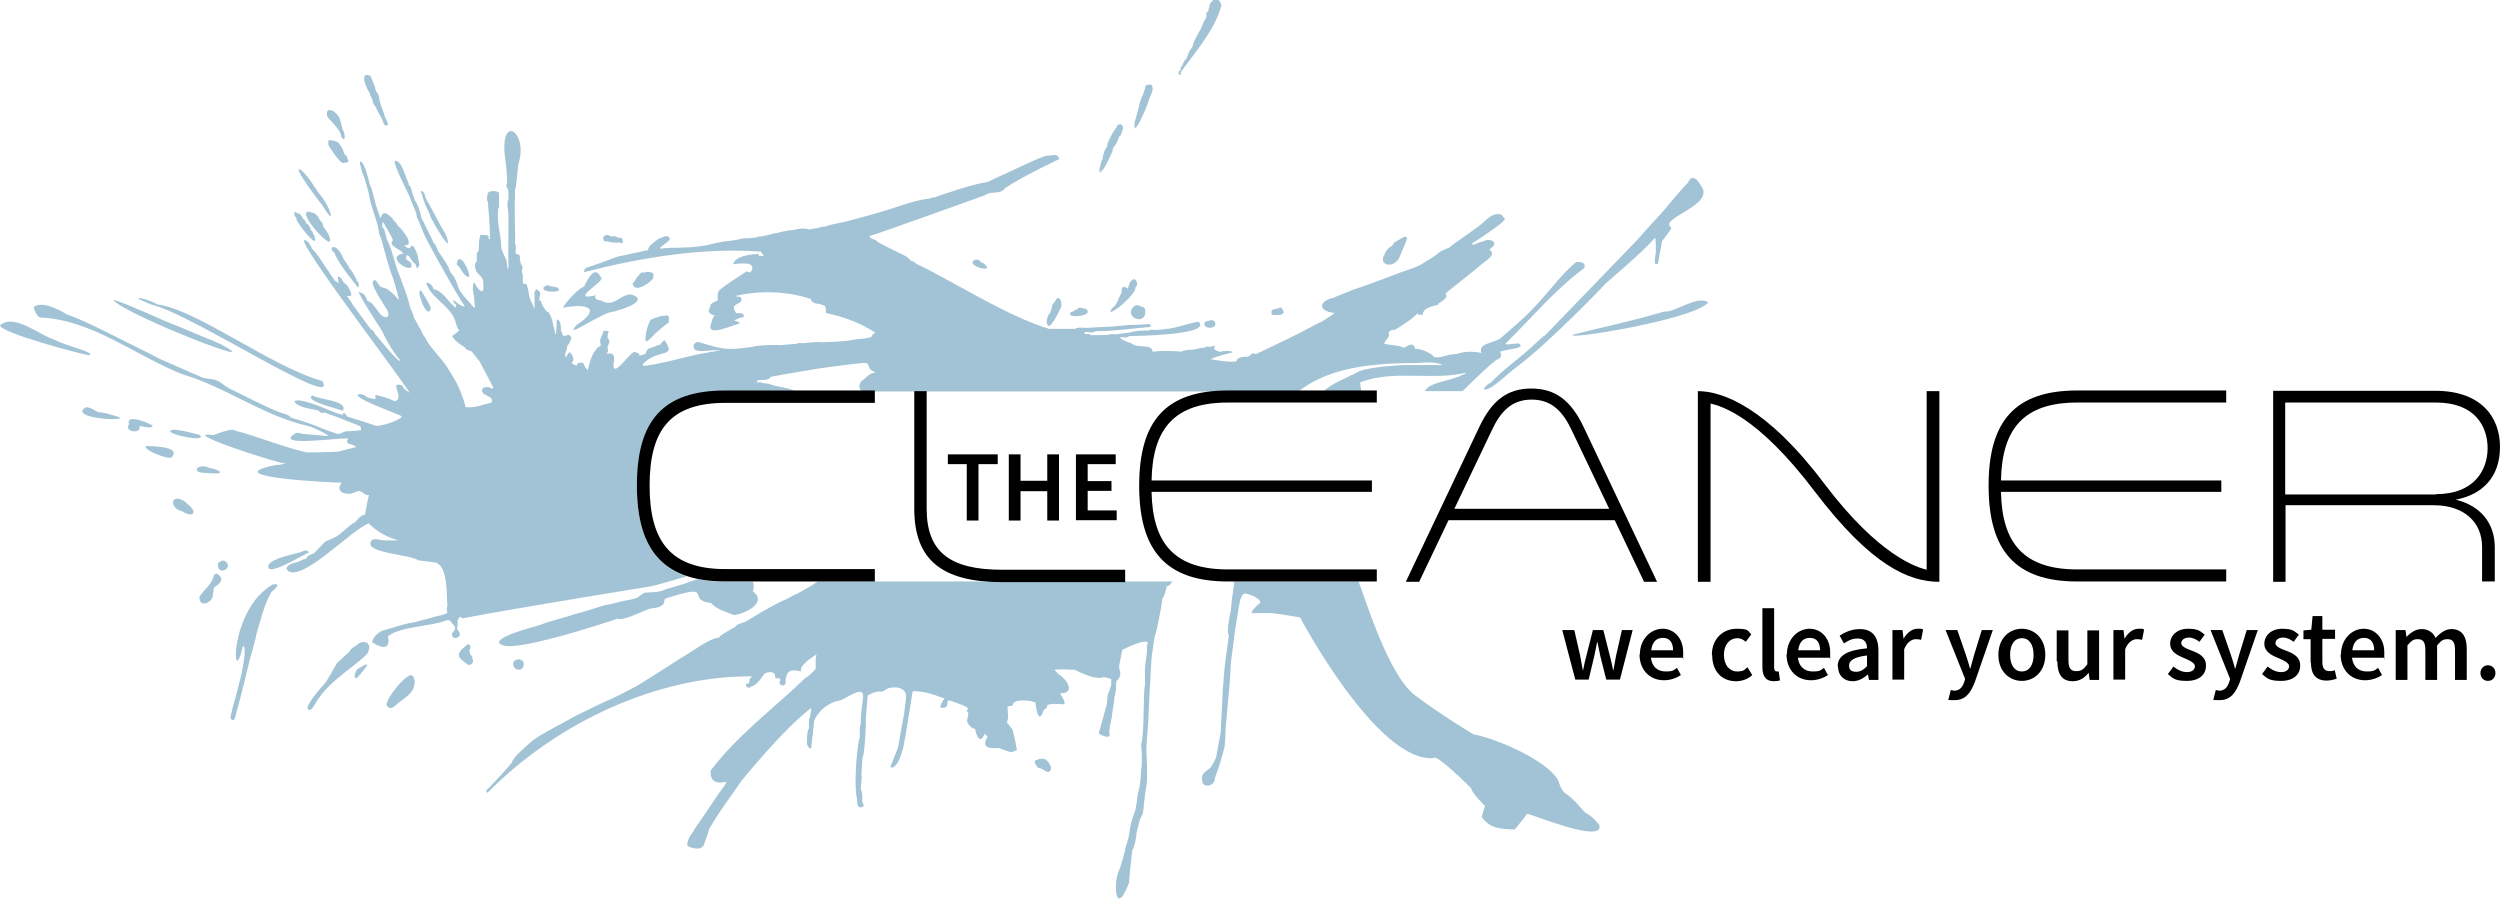 <?xml version="1.0" encoding="UTF-8"?>
<svg xmlns="http://www.w3.org/2000/svg" version="1.1" viewBox="0 0 767 275.7">
  <!-- Generator: Adobe Illustrator 29.5.0, SVG Export Plug-In . SVG Version: 2.1.0 Build 137)  -->
  <defs>
    <style>
      .st0 {
        fill: #a1c3d5;
      }
    </style>
  </defs>
  <g id="SPLASH">
    <path class="st0" d="M83.7,179.3c-13.7,7.8-12.5,33.6-9.2,19,1.6-.6-.5,9.4-1,10.8,0,0-1,4.1-1.3,5.1,0,0-1.8,5.9-1.4,6.3,1.3,1.5,1.5-1.4,1.8-2.2,0,0,1.9-6.9,1.9-7.3,0,0,.6-2.2.6-2.2,0-.4,1.2-4.8,1.6-6.7,0,0,0,.2,0,0h0c.4-1.3,2-7.1,1.9-7.3,1.3-4.2,2.4-9.4,4.7-13.2,1.2-.9,3.1-2.8.4-2.3Z"/>
    <path class="st0" d="M172.7,94.4c9.1-1.6,11,.9,4.2,5.3-4.5,5.1,8-4.2,11.5-4.1,1.4-.4,11.6-3.3,5.2-5.3-3.6.1-5.2,4.2-9.2,1.9-.4,0-2.4-.3-1.6-1.6-8.8,2,3.2-4.5,1.6-5.4-1.8-4-3.9,0-5.2,2.7-1.7.5-5.8,5-6.5,6.5Z"/>
    <path class="st0" d="M337.2,52.3c.3.2.6,0,.9-.2-.2.4-.5.6-.9.2.4,2.8,4.1-5.8,4.4-6.7-.1.2-.3.4-.4.6.2-.4.3-.7.4-.9,0,0,0,0,0,0,.7-.8,1.2-1.9,1.6-2.9,0,0,0,0,0,0,0-.2.1-.3,0-.4,0,0,0,0,0,0,0,0,0,0,0,0,.7-.3.8-.9,1-1.6,0,0,0,0-.1.1,1.2-1.8-.4-3.5-1.8-1.4.2-.2.4-.3.6-.4-1.4,1.4-2.7,4.2-3.4,6.1.1-.2.2-.4.4-.5-.2.4-.3.8-.5,1.1,0,0,0,0,0-.1-.2.5-.4.9-.6,1.1l.5-1c-.1.3-.3.6-.5,1,0,.3-.2.6-.3,1l.2-.4c0,.1-.1.3-.2.4,0,.4-.2.9-.3,1.3l.2-.5c0,.3-.2.6-.2.8-.3.5-.4,1-.6,1.6h0s0,0,0,0c0,.1,0,.2,0,.4,0,0-.2.2-.3.6l.2-.4c-.1.3-.3.7-.2,1Z"/>
    <path class="st0" d="M113.4,28.8c.1.3.3.6.3.6,0,0,0,0,0,0,0,0,.5,1.1.6,1.3h0c0,.2.2,1.5.8,1.8,0,.2.2.4.2.4.6,1.5,1.7,2.9,2.2,4.4,0,0,0,0,0,0,.3.9.7,1.8,1.6.8,0,0-.6-1.4-.6-1.4-.2-.6-.4-.8-.6-1.3,0,0,0,0,0,0,0-.1,0-.3,0-.3-.2-.5-.8-2.2-1-2.7l-.2-.8c-.5-1.2-.2-2.6-1.3-3.5,0,0,0,0,0,0h0c0-.2-.3-.9-.3-1,0-.2,0-.3,0-.3-.5-1.3-1.3-3.2-1.3-3.2-.2-.8-1.8-.5-1.6-.6-1.6,1.1,1.3,5.7,1.3,5.7Z"/>
    <path class="st0" d="M67.2,176.4c-.1,0-.5-.7-1.5-.1-.7,3.2-2.9,4.2-4.5,6.8-.2,3.3,3.6,2.2,4.1-.3,0-.1.3-2.4.4-2.6,1.4-.8,3.2-2.4,1.5-3.7Z"/>
    <path class="st0" d="M344.1,89.7c0,.1-.2.4-.3.6,0,.4-.5.8-.6,1.3,0,.5-.4.8-.6,1.3.2.3-1.5,1.7-1.6,1.9,0-.1-.1.1,0,.3,0,0-.5,0-.3.6,1.7-.1,7.2-5.3,7.6-7,0,0,0-.2,0-.4.5-.4.7-1.1.5-1.6,0,0,0,0,0,0-.3-1.6-1.5-1.1-2.2,0,0,.6-.5,1.2-.6,1.9-1.3-1.2-2-.5-1.9,1ZM343.8,90.3l.3-.6c0,.2-.1.4-.3.6Z"/>
    <path class="st0" d="M194.2,87.4c.8,2.5,5.6-.8,6.3-2.2-.2.1,0-1,0-1,0-.3-.3-.5-.6-.6,0,0-1.7-.5-1.9,0-.4,0-1.3,0-1.3,0,0,0-1.3,1.5-1.6,1.9,0,0,0-.1,0,0,0,.6-1.2,1.3-1,1.9Z"/>
    <path class="st0" d="M324.2,91.6c0,.2-1.3,1.9-1.3,1.9,0,0-.5,1.9-.5,1.9-.1.2-.2.4-.2.6-.6.5-.8,1.2-1,1.9,0,0,0,.2,0,.4-.2.2,0,.9,0,.9.6,3.2,4-4.2,4.4-5.1,0,0,.4-3.3-1.6-2.5Z"/>
    <path class="st0" d="M104.6,41.8c1.7,2.5,1-1,1-1-.2-.8-.6-.9-.6-1.6,0,0,0,0,0,0-.2-.9-.6-2.2-.6-2.2-.3-1.2-.5-1.3-1.3-2.2h0c-.1-.1-.3-.2-.4-.4,0,0-1-.8-1.8-.6s-.5.8-.6,1.6,3.9,3.7,4.4,6.3Z"/>
    <path class="st0" d="M36.3,127.9c-2.6-.8-3.7-1.2-6.2-1.5-.4,0-3.4-2.4-4.4-1-3.4,3.2,14.3,3.9,10.6,2.5Z"/>
    <path class="st0" d="M351.4,95c-.2-.6-.7-.8-1.3-1l-.9-.3c-.9-.3-1.6.5-2,1.2,0,0,0,0,0,0-1.3,2.8,3.4,4.3,4.1,1.6,0,0,0,0,0,0,.2-.6,0-1.6,0-1.6Z"/>
    <path class="st0" d="M185.1,73.5c.3.8.9.5,1.6.6.7.5,3.4.3,3.5.3,0,0,0,0,0,0h0c1.4.9.8-1.2.6-1.3h0s-1.2-.3-1.6-.3c0,0,0,0,0,0h0c0-.3-.4-.3-.6-.3,0,0-.8,0-1.3,0-.5-.6-2-.5-2.2.3,0,0,0,.6,0,.6Z"/>
    <path class="st0" d="M140.1,81.1c1.4,1.1,2.3,4.1,3.8,3.8.6-1-3.1-8.7-3.8-3.8ZM142.7,83.7s0,0,0,0c0,0,0,0,0,0,0,0,0,0,0,0Z"/>
    <path class="st0" d="M68.8,172c-.2,0-.5,0-.6,0,0,0-1.4.5-1.3,1-.4,4.1,5.4,1.2,1.9-1Z"/>
    <path class="st0" d="M390.1,96.3c.2.4.3.3.6.3,0,0,3,.5,3.2-1-.2.5-.5-2.1-1.6-1-.3,0-1.1.2-1.3.3-.1,0-.3,0-.3,0-.3.2-.5.2-.6.6,0,0,0,.4,0,.6Z"/>
    <path class="st0" d="M46.6,93.5c11.8,2.6,57.9,33,52.3,23.4-15.4-4.2-38.4-21.9-50.6-23.5-2.9-1.8-10.5-3.4-1.7.1ZM52,94.7s0,0,0,0h0Z"/>
    <path class="st0" d="M27.3,109c2.5-.8-7.6-3-10.4-4.7C12.1,102.9,4.4,96,0,99.8c-.1,2.3,25.9,9.1,27.3,9.2Z"/>
    <path class="st0" d="M46.9,130.7c-.5-.7-8.6-4.1-7.3-.5-1.8,2.3,3.9,3.1,3.2.6.4-.4,3.5,1.1,4.1-.2Z"/>
    <path class="st0" d="M333,94.7c0,0-1.6-.3-1.6-.3-.5,0-.8.2-1,.6,0,0,0,0,0,0-.2,0-.3,0-.3,0-.8.3-.6.7-1.3.6-3.1,2.4,8,1.5,4.1-1Z"/>
    <path class="st0" d="M61.2,133.4c0,.1-7.8-2.3-8.9-1.3-1.3,1.2,11.8,3.8,8.9,1.3Z"/>
    <path class="st0" d="M63.3,145.1c7.2.7,3.5-1.2,1-1.5-3.4-1.8-6.4,1.5-1,1.5Z"/>
    <path class="st0" d="M428.7,80c.7-.8.9-1.8,1.3-2.7h0c1.4-3.2,3.4-6.7-1.4-3.3l.5-.5c-.5.2-.5.7-1,.6,0,0,0,0,0,0,0,0,0,0,0,0-.6.4-.8,1.5-1.6,1.6,0,0,0,0,0,0h0c-1,.9-1.5,1.5-1.9,2.8v-.2c-1.5,3,2.3,3.9,4.1,1.6Z"/>
    <path class="st0" d="M280,68.1"/>
    <path class="st0" d="M58,155.1c-.1-.1-1.9-2.3-3.8-2.1s-1.4,3.2,1.8,3.9c2.5,1.8,4.9.8,2.1-1.8Z"/>
    <path class="st0" d="M52.9,140c2.4-3.3-7.1-3-7.9-3.2-2.2.8,7.9,5,7.9,3.2Z"/>
    <path class="st0" d="M298.8,79.8s0,0,0,0c0,0,0,0,0,0Z"/>
    <path class="st0" d="M302.3,81.1s0,0,0,0c-.5,0-.5-.4-1-.6,0,0-.2,0-.4,0-.2-1-1.9-1.1-2.3-.4,0,0,0-.1.1-.2-2.2,1.8,6.5,3.9,3.5,1.3ZM302.5,81.6c0,0,0-.1,0-.2,0,0,0,.1,0,.2ZM301.8,80.9c-.2-.2-.3-.4-.4-.4l.4.4Z"/>
    <path class="st0" d="M298.8,79.7c0,0,.2-.1.3-.2-.1,0-.2.1-.3.2Z"/>
    <polygon class="st0" points="213.3 176.1 213.3 176.1 213.2 176.1 213.3 176.1"/>
    <path class="st0" d="M126.7,207.5c-.4-.6-1.1-.4-1.9.3-2.4,1.5-7.2,7.9-6,8.9,1.4,1.5,2.7-.6,3.5-1.1,1.6-1.3,3.5-2.3,4.5-4.3,0,0,.1-.3.3-1,0,0,0-.2,0-.4.5-.5-.3-2.3-.4-2.5Z"/>
    <path class="st0" d="M90.9,66.9c0,.1,0,.3.2.5,0,0-.1-.1-.2-.2,0,.9,6.7,9.6,5.7,5.7,0,0,0,0,0,0,0-.2-.1-.5-.3-.7l.3.4c-.3-.7-.6-.8-.6-1h0s0,0,0,0c0-.1,0-.3-.2-.5l.2.2c-.4-.7-.7-.5-.7-1.1,0,0,0,0,.1.1-.4-.6-.6-1.5-1.6-1.9,0,0,0-.2,0-.4,0,0,0,0,0,0-.3-.4-.5-.8-1-1,0,0,0-.2,0-.3,0,0,0,0,0,0-.4-.6-.6-.9-1.3-1.3l.3.3c-.2-.2-.5-.3-.6-.3-.2,0-.4-.5-.9-.3,0,.6,0,1.4.6,1.6ZM92.8,66.9c0,0-.2-.2-.3-.3l.3.3Z"/>
    <path class="st0" d="M320.4,232.8c-.5,0-1,0-1.4,0,0,0-1.5.6-1.5.6-.3.5.5,1.8,1.1,2.2,1.5,0,3.1,2.5,3.8.4.3-1.1-1.1-2.9-2.1-3.2Z"/>
    <path class="st0" d="M110.5,204.8s-.7.4-.8.5c-.3,0-1.7,3.1-.3,2.7.4-.1,3-3.4,3.2-3.8.3-1-1.9.5-2,.6Z"/>
    <path class="st0" d="M144.9,202.3c0-.2,0-.3,0-.5,0-.1,0-.3,0-.3-.2-.4-.6-.6-.6-.6,0,0,0-.4-.1-.6,0,0-.3-.4-.2-.7,0,0,0,0,0,0,.5-.7.5-2.1-.6-1.9,0,0-1.8,1.6-1.7,1.5-2.2,2.4.1,3.3,2,4.8,1.8,0,1.4-1.8,1.4-1.7Z"/>
    <path class="st0" d="M160.7,203.8c0-1.8-2.4-2-3.2-.6-.5,2.5,3,3.3,3.2.6Z"/>
    <path class="st0" d="M98.9,63c4.8,7.9,2.2-.4-1.1-3.7-.8-1.2-3.3-5.4-5.4-7.1-3.5-2.2,5.9,10.1,6.5,10.8Z"/>
    <path class="st0" d="M352,32.3c0,0-.1.2-.2.3.2-.5.3-.7.5-1.2l-.2.4c.3-.9.2-.5.5-1.4l-.3.6c.3-.9,1.2-2.4,1.3-3.5,0,0,0,0,0,0,.1-.5,0-.9-.3-1.2l.3.3c-.1-.6-.8-.8-1.3-.6,0,0,0,0,0,0-.6,0-1,.3-1,1,0,0,0,0,0,0,0,.1,0,.2,0,.3h0c-.1.2-.2.2-.3.6v-.3c0,.2,0,.4,0,.6,0,0,0,0,0,0h0s-.2.3-.3.6v-.3c0,.2,0,.4,0,.6,0,0,0,0,0,0,0,0,0,0,0,0-.7,1-.9,2.3-1.3,3.5,0,0,0-.1.1-.2-.4,1.8-1,3.5-1.4,5.2,0,0,0,0,0,0,0,.1,0,.2,0,.3h0c-.6,4.9,3.7-4.9,3.8-5.7Z"/>
    <path class="st0" d="M348.9,35.5l.3-1.3c0,.4-.2.7-.3,1.3Z"/>
    <path class="st0" d="M95.1,65c-5.2-1,8,13.5,6,7.8h0c-.3-1.4-1.5-2.5-2.1-3.6,0,0,.1.1.2.2-.2-.4-.2-1.2-.8-1.5-.1-.2-.2-.4-.4-.6,0,0,.1.2.2.3-.7-1.4-1.4-2.4-3.2-2.5ZM100.7,71.8c0-.1-.2-.3-.4-.6l.4.6ZM100,70.6c0,0-.2-.2-.3-.3l.3.3Z"/>
    <path class="st0" d="M95.9,121.3c-3,1.6,7.7,4.1,9.3,4.7,1.7-3.2-7.8-3.4-9.3-4.7Z"/>
    <path class="st0" d="M168.6,87.8c-.4-.8-1.8.2-1.9.5-.3,1.4,4,1.4,4.8.8,0,0-.2-1.1-1-1,0,0-1.8-.4-1.9-.3Z"/>
    <path class="st0" d="M111.9,197c-1.3-.3-2.6,1-2.5,1-.9.5-1.7.9-2.2,1.9,0,0,0,0,0,0,0,0-3.8,3.6-3.8,3.5-1.1,2-3.2,5.6-3.5,6,0,0-6.6,7.1-5.4,8.2s2.2-2.2,3.4-3.5c3.6-5.5,12.4-10.7,14.8-13.6.3-.3.6-1.6.6-1.9,0,0,0-1.3-1.3-1.6Z"/>
    <path class="st0" d="M78.6,194.8v-.2c0,0,0,.1,0,.2Z"/>
    <path class="st0" d="M349.2,33.9l.3-1c0,.2-.2.5-.3,1Z"/>
    <path class="st0" d="M362.2,22.5h-.1c.1-.3.4-.9.7-1.3-.2.3-.4.6-.5.9,4.3-6,10.4-12.9,12.4-20.3,0,0,0,0,0,.1.1-1-1.1-2.7-2.3-1.9,0-.1.1-.2.2-.2-.8.5-1.5,1.2-1.6,2.2,0,0,0,0,.1-.2-.2.5-.2.9-.4,1.4v-.4c0,.2,0,.5,0,.7-.9.2-.5,1-.6,1.6,0,0,0,0,0,0,0,.1,0,.2,0,.4-.9.9-1.1,2.1-1.6,3.2,0,0,0,0,0,0-.9,1.6-2,3.3-2.5,5.1,0,0,0-.1.1-.2-.2.5-.4.9-.4,1.1,0,0,0,0,0,0-.8.6-.9,1.4-1.3,2.2,0,0,0,0,.1-.1-.2.4-.4.8-.4,1.1-.6.4-1,1.2-1.3,1.9,0,0,0,0,0,0,0,.2-.1.3,0,.4-.6.1-.5.5-.6,1h0c0,0,0,.2,0,.3-1.2.5-.5,2.3.3,1ZM361.6,22.8s0,0,0,0c0,0,0,0,0,0h0Z"/>
    <path class="st0" d="M370.6,98.5c-1.5,0-1.5,1.7,0,2,3.5.5,2.6-3.3.1-2l.6-.2s-.5.1-.7.2Z"/>
    <path class="st0" d="M199.5,98.4c-.2,0-1,2.2-1.2,3.3,0,0,0,0,0,0-.5,3.1-.7,4.2,2.1,1.3,1.1-1.3,4.2-3.7,4.8-4.1,0-.3,0-.6,0-1,0,0,0,0,0,0,.3-1.1-.7-1.3-1.3-1-.2,0-.6,0-.6,0-.8,0-2.2.7-2.2.6-.6.2-1.2.4-1.7.8Z"/>
    <path class="st0" d="M373.3,0l1,.6c-.4-.5-.2-.5-1-.6Z"/>
    <path class="st0" d="M374.5,1.6c0-.5-.3-.5-.3-.6l.3.6Z"/>
    <path class="st0" d="M338.1,49.1s-.2.2-.3.6l.3-.6Z"/>
    <path class="st0" d="M324,91.8l.2-.3c0,0-.1.2-.2.3Z"/>
    <path class="st0" d="M524.1,92.8c-3.4-2.4-10.3,3.2-13.6,2.8-11.6,3.4-17.9,4.5-27.6,7-5.2,2.1,36.5-4.3,41.2-9.8ZM482.3,103.3s0,0,0,0c0,0,0,0,0,0Z"/>
    <path class="st0" d="M34.9,92.2c4.3,4.7,49.4,22.2,32.6,13.3,0,0-1.3-.5-2.2-1,0,0-.9-.3-1.6-.6h0c-2-.9-9-3.7-9.8-4.1,0,0-3.9-1.5-6-2.5,0,0-13.9-6.2-13-5.1Z"/>
    <path class="st0" d="M377.4,208.4h0s0,0,0,0Z"/>
    <path class="st0" d="M129.3,89.3c-2.1-1.7,1.6,9.4,2.9,5.4-.5-1.8-1.9-3.6-2.9-5.4Z"/>
    <path class="st0" d="M474,103c0,0-.4,0-.3,0-1,.9-3.2,2.9-3.2,2.9-.2.2-.5.5-.5.5-4.2,3.8-9,7.1-12.8,11.2,0,0,0,0,0,0h0c-.1,0-.3,0-.3,0-.3.2-2.6,2-1.1,1.9,2.3-.3,6.5-4.7,9.1-6.6,10.2-7.5,27.8-25.9,27.7-25.9,1.1-1.1,11.4-9.6,15.2-14.1.3,1.5.2,3.2.2,4.7,0,0-.3,1.5-.3,2.5,0,0,0,.4,0,.6h0c.2.5.7.5,1,0,0,0,.5-2.5.6-3.5h0c.3-1,.4-2,.6-3.2,0,0,2.9-3.7,2.9-4.1-.2-.1-.3-.2-.4-.4h0c-2.6-2.8,13.6-6.6,9.6-12.3,0-.2-1.5-2.2-1.6-2.2-1.6-1-2,0-2.5,1-2.4,2.4-7.1,8.2-7.4,8.5,0,0,0,0,0,0-3.3,3.6-8.6,9.5-8.1,9-1.3,1.4-28.4,29.4-28.4,29.4Z"/>
    <path class="st0" d="M107.3,82.6c-.4-1.6-1.7-2.3-2.1-3.7-2.5-5.2-4.8-2.6-2.5-1.3,0,0,0,0,0,0,.1.3.2.5,0,.3,1.5,3.5,6.6,9.6,6.5,9.5,1.2,2,.8-.6.8-.6-.2-.5-.8-.5-.6-1-.6-1.1-1.2-2.4-2-3.3Z"/>
    <path class="st0" d="M75.7,133.4"/>
    <path class="st0" d="M82.4,173.3c-1.3,4.4,10.8-3.3,12.4-3.8-.2-.7-1.3-.6-1.3-.6-.5.2-1.2.5-1.6.6h0c-1.4.5-8.2,1.6-9.5,3.8Z"/>
    <path class="st0" d="M211,173.9l-.2-.2c0,0,.1.1.2.2Z"/>
    <path class="st0" d="M129.3,59.2c-.1.4.5.6.3,1,.1.4.3,1,.3,1,.5,1.6,1.9,4.5,1.9,4.4.3.9.5,1.8,1.3,2.5,0,0,0,0,0,0,0,0,0,.2,0,.4,0,0,5.6,9.7,4.1,4.7,0,0,0,0,0,0-.1-.5-.7-1.6-.6-1.6-2.2-3.5-3.9-7.3-6-10.8,0-.5-.4-.9-.3-1.3-.3-.5-1.1-1.4-1.3-.5,0,0,.2.1.3.1Z"/>
    <path class="st0" d="M105.8,47.5c-.2-.6-.7-1.6-.6-1.6-.2-.5-1-1.6-1-1.6-.6-1.3-3.2-1.3-3.2-1.3-.5.1-.2,1.3-.3,1.3,0,.6,3.4,5.1,3.9,5.4.7.7,3.1,0,2.1-.7-.1-.5-.3-1-.3-1-.2-.4-.6-.6-.6-.6,0,0,0,0,0,0Z"/>
    <path class="st0" d="M486.7,249.5c-.5,0-4-4.7-6.3-6,0,0,0,0,0,0-1.1-.5-2.2-3.3-2.1-3.6-2.8-6.3-19.1-13.3-26.2-14.6,0,0-8.9-5.2-18-12-8.1-6.1-15.2-29.5-17.3-34.9h-38.2c.2.8-.4,2.3-.3,3.4,0,0,0,0,0,0-.6,2.5-.3,4.1-1,7,0,0-1.1,5.6-.3,6,0,.6-1.3,9.6-1.3,10.1,0,0-.6,7-.6,7.9,0,0-.6,11.7-.6,12,0,0-1.2,6.3-1.3,7,0,0,0,0,0,0-.1,1.3-2,3.9-1.9,3.8-1.3,1.1-2.9,1.7-2.5,3.8.1,2.8,4.1,1.6,3.9-.6,1-2.5,2.8-8.5,2.8-9,.4-.5.5-5.3.5-6.2,0,0,1.3-14.2,1.3-14.3,0,0,0,0,0,0,0-.3.3-4.5.3-5.7,0,0,1.2-9.3,1.3-10.1,0,0,1.4-8.9,1.6-9.5,0,0,.7-1.9,1.3-1.9.6-.1,4.9,1.2,4.9,2.8-.3.1-2.9,2.5-2.7,3.2,0,0,4.7,0,6.3,0,0,0,8,1.1,8.6,1.4,0,0,23.5,44.4,40.9,43.1.5-1.8,11.6,9.2,11.6,9.3.1,1.4,4.2,5.4,4.2,5.3-.2.7-1,3.2-1,3.5,2.7,3.5,5.3,3.6,10.1,3.8h0s3.8-4.6,3.8-4.8c.9-.2,23.5,9.4,22.2,3.5-1.2-1.6-2.4-2.8-4.1-3.8ZM386.9,186.9s0,0,0,0c0,0,0,0,0,0h0ZM387.2,186.3s0,0,0,0c0,0,0,0,0,0h0ZM388.8,185s0,0,0,0h0s0,0,0,0ZM459.8,252.6h0s0,0,0,0c0,0,0,0,0,0Z"/>
    <g>
      <polygon class="st0" points="339.7 214.1 339.7 214.1 339.7 214.1 339.7 214.1"/>
      <path class="st0" d="M250.8,178.5c-.6.3-1.2.7-1.7,1.1,0,0-4.4,2.5-4.4,2.5,0,0,0,0,0,0-.3,0-3.2,1.6-3.2,1.6-3.8,1.5-12.1,6.6-12.7,7-.7.3-2.9.8-3.2,1.6-1.2.7-4.3,2.3-5.2,3.4-2.2-.2-8.8,4.7-10.7,5.7-2.1,1.4-14.6,9.3-14.6,9.2-3.9,2-6.8,3.6-8.9,4.4-.7.2-8,3.9-7.9,3.8-2.1.9-6.1,3.3-6,3.2-.5.2-3.5,1.9-3.5,1.9-.5.2-5.7,3.2-6.3,4.1,0,0-5.4,4.5-5.4,5.9-1.6,2.1-7.9,8.7-8,8.7,0,.2.3.6.5.6,21.5-21.8,52.4-35.9,81-35.7,0,0,0,.2,0,.3-1.3.3,0,2.4-1.7,1.9-.4,1.4,1.4,1.6,1.7.8,1.6,0,3.9-3.8,4-3.9,1.3-.5,3.2-.8,3.2,1-.2,1,1.6,0,1.6.9,0,0,0,.2,0,.3-1.2,1.4,2.1,2.5,1.6,0,.4-3.3,1.7-3.5,4.8-2.8-.8-1.7,3.5-4.5,4.8-5.3-.6.6-.2,4.1-.4,4.6-.5.4-2.2,2.5-2.9,2.5-9.8,9.5-20.7,17.4-29.2,28.5-.3,1.5,0,4.8,4.8,3.5-.3,1.1-2.2,3.3-2.5,3.8.2-.2-6,8.9-6,8.9,0,0-1.3,1.6-1.6,2.5,0,0-2.5,2.9-1.8,4.6,0,0,3.9,2,5-.5,0,0,0,0,0,0,0-.4,1.3-3.3,1.6-4.8,0,0,0,0,0,0,2.9-5.1,6.5-9.8,9.8-14.6-.8.9,13.1-16.3,21.5-22.5,0,1.2-.3,1.4-.4,2.9-.5.5-.3,3-.3,3.4-.6.4-.7,4.1-.6,4.8,0,0,.5,1.6,1.3,1.3,0-.8.5-4.3.6-5.7,0,0,.3-2.3.3-2.9,0,0,1.8-4.4,6.9-5.9,2.6,0,9.1-6.3,8-.2,0-.2-.6,4.6-.6,5.2,0,0,0,1.3,0,1.9-.5.7-.3,4.4-.3,4.4-.6.4-1.9,12.9-1,18.1.4.2-.4,3.3,1.4,3.2,1.5-.2.4-1.3.3-1.9,0,0,.3-2.5-.4-3.7,0-1.4.4-3,.2-4.5,0,0,0,0,0,0,0-.9.3-5.1.3-5.1.6-.6,1.2-9.9,1-11.4,0,0,0,0,0,0,0-.3.5-6.8.6-7.7,0,0,2.4-1.6,4.3-1.2,1.2-.2,1.3-1.4,4.3-1.3,0,0,3.3,0,3.2,2.9h0c0,.8-.6,4.5-.6,5.1,0,0,0,0,0,0-.2,1.2-1.8,9.8-1.9,10.5,0,0,0,0,0,0-.3.8-1.9,4.8-1.9,4.8,0,.2-.5.8-.3,1.3,2.2.4,3.6-5.4,3.8-6h0c1.1-5.7,1.6-9.3,2.9-17.4,3.5-.2,6.6,1.1,9.8,2.2-.6.9-1.3,1.7-1.3,2.8,3.4.5,1.3-2.4,2.9-2.2,0,.1,4.8,1.5,5.6,2.4-.1.3-.4.8-.3,1.1.9,0-.1,2.3,0,2.9.2.8,1.4,2.4,2.5,2.3,0,1.1,1.4,5.5,2.9,1.5l.9.9c-1.9,3.2-.1,3.7,3.5,3.5,0,0,.8.4,3.4,1.2,1,.1,1.3-.4,2.1-.5,0,0-.6-3.8-1.4-6.5-.1,0-1.4-1.8-1.6-1.9-.1-.6.3-1.3.3-1.3,0-.6-.2-3.8-.2-3.8,0,0,1.3,0,1.7-.4-.2-2,5.8-1.5,6.9-.7.2,2.3,1,6.8,2.5,2.3.4-.6,1.2-.5,1.1-1.6,3.9-1.3,7.4,1.9,3.9-3.6,4.8.1,2.3-4.1-.1-5.6.1.2-1.2-1.1-1.6-1.6,1.4-.3,6,0,6.3,0,0,0,6.3,3.5,8.9,2.2,0,0,2.2.6,2.2.6.1.7,0,1.3,0,2,0,0-1,2.8-1,2.8-.1,0-.3,2.6-.3,2.9,0,0-2.5,9-2.5,9,0,.2,4.3,2.5,3.2-.5.2-2.2.9-4.4,1-6,0-.4.7-3.7.6-4.8.5-.4.6-4.7.6-4.8.9-.5,1.2-1.9,1.2-1.8.2-1-.6-2-.3-3.1,0,.2.9-4.6.9-4.6,0,0,7.9-4.1,7.9-1.9-.6.4-.2,1.5-.3,2.2h0c0,.9-.9,5.6-.6,7.3,0,0,0,2.1,0,3.2-.6,1.2-.2,13.9-1,17.5-.4.5,0,3.1,0,3.1,0,1.4,0,2.8,0,4.1-.5,1.9,0,4.7-1.3,8.9,0,0-.3,4.2-1,5.7,0,0,0,0,0,0-.8,2.1-1.3,4-1.6,6.7,0,0-.6,2.6-1,3.5,0,.6-1.6,6.5-2.2,7.6h0c-1.6,3.5-1.1,14.7,3.2,3.5,0-1.3,1-10.1,1-10.1.7-.4,1.3-4.6,1.3-5.1,0-.3,1-4.1,1-4.1h0c0,0,.8-1.5,1-2.2,0,0,.6-6.5,1-7.9h0c.5-3.1,0-11.1,0-11.1,0-1.7.3-5.1.3-5.1,0,0,.3-3.8.3-3.8,0-1.7.9-18.7,1-19.3h0c0-1.1,1-6.6,1-7,.4-.2,1.9-8.5,1.9-8.5,0-.2.4-2.5.4-2.9,0,0,0,0,0,0,0,0,0,0,0,0,.6-.5,1.3-3.2,1.3-3.8.6,0,1.3-.7,1.8-1.5h-109.1ZM158.8,231.5s0,0,0,0h0Z"/>
    </g>
    <path class="st0" d="M231,181.5c.3-1.1.3-2.2,0-3h-8.4c-3.1,0-6-.3-8.6-.8-.9.3-2.1.7-2.1.7-1.5.7-7.4,2.2-7.9,2.5-1.7.9-4.3.8-6,.9-.7.1-2.5,1.6-2.5,1.6-1.6.6-4.4,1-4.4,1-.6.1-4.9,1.3-5.7,1.3,0,0,0,0,0,0l-5.1,1.6c-.4.1-1.9.6-1.9.6,0,0,0,0,0,0-.3,0-3.5.9-3.5,1h0s-6.2,1.8-7.6,2.2h0c-.8.4-2.5.9-2.5.9-.5.2-16,4.1-10.5,6,5.5,1.9,35.2-8.2,35.2-8.2,1.5.8,7.5-2.2,9.4-2.9,1.6-.5,3.6-.2,4.7-1.7.6-1.3-.4-1.3,1.6-1.9,14.4-4.5,4.9.9,13,1.7,1.6,2,4.6,2.7,7,3.7,3-.3,10.4-3.6,5.9-7.2Z"/>
    <g>
      <polygon class="st0" points="127.7 191.3 127.7 191.3 127.7 191.3 127.7 191.3"/>
      <polygon class="st0" points="376.1 107.4 376.1 107.4 376.1 107.4 376.1 107.4"/>
      <polygon class="st0" points="104.3 165 104.3 165 104.3 165 104.3 165"/>
      <path class="st0" d="M140.4,93.5h0s0,0,0,0c0,0,0,0,0,0,0,0,0,0,0,0,0,0,0,0,0,0Z"/>
      <path class="st0" d="M141.9,189.7c19-3.6,57.8-9.8,57.7-9.8,1.7-.3,7.6-2.1,11.1-3.1-10.5-3.5-15.3-12.5-15.3-27.7s8.1-29.2,27.2-29.2h21.5c-.3,0-.5-.1-.5-.1h0c-1.3-.6-3.6-1-5.1-1.3,0,0,0,0,0,0-.9,0-2.8-1.1-4.4-.9,0,0,0,0,0,0-.2-.4-1.1-.3-1.9-.3-.3-1.5,3.1.2,4.3-1.7,1.9-.4,15.8-2.8,17.9-3h0c2.7-.3,10.7-1.5,11.5-1.2.5.3.7,1,.8,1.5.3.7,1.4.9,1.9,1.6-1.6-.6-3.4,2.1-4.1,2.2,0,0,0,0,0,0h0c-.6.6-.5.8-.8,1.4-.1,0,0,.7,0,1,0,0,.3.4.7,1h133.9c6.5-4.9,15.4-8.5,33.5-8.7,0,0,.2,0,.3,0,0,0,0,0,0,0,3.3.2,7.5-.9,10.5.6-1,0-2.7,0-2.5,0-3.2,0-6.3,0-9.5,0,.3,0-9.7.4-13.6,1.9-3.8,2.1-8.7,3.8-10.8,6.1h11.4c-.1-1.1-.3-2.5-.3-2.7,10.3-4,22.1-.4,32.6-3,0,0-1,.9-1.6.8-.8.7-1.3.6-1.3.6-2.8,1.1-6.1,1.5-8.6,2.9h0c-.3.2-.9.8-1.3,1.4h11.6c3.3-3.2,7.2-7.1,10.4-9.6,1.3-.4,1.8-1.1,1.1-2.5,1.7-.8,8.2-.9,5.8-2.5-.4-.1-3.6.3-3.6.3l-.6-.2c7.9-7.7,15.2-16.6,24.2-23.2,1-2.3-2.4-1.9-2.4-1.9-3.9,2.9-9.9,11-13.6,14.6-1.9,2.2-9.8,8.9-9.8,8.9-2.1,1.4-6.8,1.4-5.7,4.4-2.6-.6-5.2-.5-7.6.3,0,0,0,0,0,0-1,0-2.5.3-2.5.3-1.4.4-3,1-4.5.6-.4-.9-3.5-2.5-5.7-2.5-.7-2.3-2.1-.9-3.5-.3,0,0,0,0,0,0,0,0-1.3-.6-1.9-.6,0,0-3.8-.5-4.1-.6,0-1.1,2.1-2.2,1.3-3.2,0-.2.4-1.3,1.9-1.1,1.3-.7,5.7-3.5,6.8-4.9,0,0,.2,0,.3,0,.2.4,1.5.3,1.5.3,0-2.7,4.7-2.8,4.8-3.2,0,0,0,0,0,0,0-.1,0-.2,0-.3.8-.4,3.3-2,2.2-2.8,0-.1,0-.2,0-.3,2.2-1.8,9.3-7.4,11.3-9.1,1.3-1.1,4.5-2.8,2.1-4.4,3.6-2.1.1-3.7-1.9-2.4,0,0,0,0,0,0-1.1.1-2.2.8-3.2,1l-.2-.4c2.8-1.7,10.3-6.8,10.1-7.5l-1-1.3c-3.2-1.2-5.6,2.9-7.9,4.1,0,0,0,0,0,0-1.6,1.3-7.2,5-8.2,6-.1,0-3.3,1.2-3.8,2.1-.2,0-2.6,1.9-3.2,2,0,0,0,0,0,0h0c-2.7,2.1-6.4,2.8-9.5,4.1-3.8,1.4-9.2,3.5-13.3,4.8,0,0,0,0,0,0h0c-1.9.9-3.9,1.5-5.8,2.4-4.4.9-4.8,4.1.4,4.6-.8.9-2,1.4-3,2.1,0,0-1.1.7-1.1.7-.3,0-3.2,1.6-4,2-1.2.8-11.6,5.8-15.9,7.8-.4,0-.8-.2-1.1-.2,0,0-.9.4-.8.8-.3,0-.6.2-.9.3.2-.1-3.2-.2-3.2,1.3-2,.6-7.7-.6-7.9-.6h0c-.3,0,2.3-1.1,6-1.9,0,0,0,0,0,0,1.9-.4-1.1-.8-1.3-.6,0,0,0,0,0,0-.3,0-.7,0-1,0,0,0-.5,0-.6.3-.2,0-2.6-.7-2.1-1.3,1.1-1.1-1-.3-1.1-.3-.5.1-1.5-.3-1.9.3-2.1,0-3,.8-4.8.6,0,0,0,0,0,0-.7.2-2,.3-2.2.6h0s0,0,0,0c-1.2-.2-6.4-.4-8.6,0,0,0-.2,0-.3,0-.2-2.6-4.8-.9-6.3-2.5,0,0-4.5-1.4-3.4-2,.7,0,2,.4,2.5-.3.1,0,.2,0,.4,0,0,0,25.5-.2,20.9-4.4-2,.2-7.8,2.2-9.8,2.2-1.2.2-3.5.4-3.5.3-.6,0-1.4-.2-1.8.2-1.8,0-3.7,0-5.5.5,0,0-1.6.3-2.6.4,0,0-1.6.2-2.5.3,0,0-1.3-.3-1.7.1-1.9.1-3.9.2-5.8.1-.3-.6-1.1-.2-1.6-.3,0-.1-.2-.4-.3-.6,1.2-.2,2.7.5,3.5-.3-.1,0-.1,0,0,0,0,0,0,0,0,0,6,0,11.1-.8,16.8-1.3.4-.4,0-.9-.6-.9.1.1-6.1.4-6,.3-1.3.2-7.6.7-7.6.6-.6,0-5.4.3-5.4.3-1.1,0-2.6-.3-3.5.3-1.5,0-4.5,0-4.4,0-1.2,0-2.3,0-3.5,0-13.3-3.9-32-16.1-40.9-20,0,0,0,0,0,0h0c-.2-.4-.7-.7-1.6-.9-.4-.7-1.2-1.2-1.9-1.6,0,0-5.4-2.6-8.3-4.2-.4-1-2.5-.7-2.4-1.8,1.6-.3,35.1-12.4,35.1-12.4,0,0,.1,0,.1,0,2.4-1.7,4.6,0,6.4-2.3,4.9-3.4,16.6-8.9,16.6-8.9-.6-2.1-2.2-.9-4.1-1,0,0,0,0,0,0h0c-2,.7-2.8,1-4.5,1.8-.6.3-13.1,6-13.3,6.2-5.1.8-12.8,3.5-16.5,4.8h0c-.3-.1-1.2.2-1.3.3-4.3.4-9.7,2.5-13,3.5-3.9,1.2-8,2.3-11.4,3.2h0c-2.6.8-6.8,1.3-7.6,1.9h0s0,0,0,0c-1.7,0-2.3.6-3.5.6,0,0,0,0,0,0h0c-.7.2-1.6.3-1.6.3-2.8-.8-3.9.3-6.3.3,0,0,0,0,0,0-.3,0-.5.2-.6.2-1.3,0-2.6.7-3.9.7,0,0,0,0,0,0h0c-.7.3-2.2.6-2.2.6-.3,0-1.3.3-1.3.3-.7,0-1.4,0-1.6.3h0s0,0,0,0c-1.5.2-2.8.4-4.1.3h0c-.8.2-2.8.6-2.8.6-.4,0-1.8.2-2.2.3-1.7,0-5.7,1.1-6.7,1.3-6.3,1.1-10.8.4-13.6,1-1.8,0,3.4-2.4,2.5-3.3-.7-1.2-2.4,0-2.8,0,0,0,0,0,0,0-1,.4-2,1.4-1.9,1.3-.9.6-1.8,1.4-1.9,2.5-.2,0-.4,0-.3,0-2.6.5-6.7,1.5-8.9,1.9h0c-4.1,1.5-6.5,2.4-9.8,3.5-.4.3-.7.7-.6,1.3,17.5-4.5,36.3-7.6,54.2-6.3,0,.1.7,1,1,1.3-.4,0-1.5,0-1.6,0,0-.3,0-.5-.3-.6-2.5.2-6.9.6-7.6,3.2,0,0,8.1-1.5,5.4,2.4-.5.3-.8-.3-1.3-.2,0,0-7.4,4.7-8.2,5.7,0,0,0,0,0,0-.8.6-.6,1.9-.6,2.9,0,0,0,.2,0,.3-.8.4-1.6.5-2.2,1.3.2,0-.3.8-.4,1.4-.7.8.8,1.9,1.7,1.8-1,1.1-1.2,3.3-1.3,3.2-.8,3.6,7.7-.6,8.9-.6,0-.7-1.4-.8-1.6-1,.6-.3,2.2-1.1,2.8-.9.5-1.6-1.1-1.3-2.2-1.3-2.4-3.3,1.8-2.4,1.6-4.3-.1-1.2-1.3-.5-1.8-1,6.6-1.6,15.4-1.7,23.2,1-.3.9,1.5,1.5,2.3,1.4,0,0,1.9.6,1.9.6h0s0,0,0,0c0,.1.2.8.3,1,0,0-.2,1,.2,1.3,5.1,1,10.7,3.1,15,6-.7.1-1.3,1.3-1.3,1.3-1.4.5-4.2.7-4.1.6-3.6.9-11.1,1-11.1,1-2-.2-5.7.3-5.7.3-.6,0-1.6-.2-2.1.2-.7,0-4.9.4-4.9.4-2.3-.2-8,.1-8.4.5-8.9,1.3-9.5.6-16.9-1.5,0,0,0,0,0,0-1.2.4-1.6.9-1.1,2.1,1,1.6,6.3-.1,8,.6,0,0,0,0,0,0-.7,0-1.3,0-1.9.3h0c-.2,0-1.5,0-1.9.3,0,0,0,0,0,0-5,.6-12.3,3.1-19.6,4.1,0,0-.5-.5-.5-.5,4.9-5.1,10.7-1.7,6.8-7.4-.5.2-1,.8-1.3,1.3,0,0,0,0,0,0,0,0,0,0,0,0-.6.2-1.1.3-1.6.6-.2,0-1.5.6-1.9.6,0,0,0,0,0,0-.9.6-1,1.5-1,1.6-.5.3-2,.7-2,.7.3-.6-.3-1-.9-1-1.1-2-7.1,8.7-7,3.5,0,0,0,0,0,0,.2-.4.6-2.9-.6-3.2,0,0-.8-.1-1.6,0,.9-.7.4-1.3.4-2,.2-.6.5-1.2.6-1.8,0,0-.2-.7-.6-1,0-.6,0-.7.1-1.4.8-.9-.5-.8-1.4-.8.2.8-.9,1.7-1,3.2,0,.4.6,1.6-.3,1.6-2.3,1.7-3.1,5.9-3.1,5.8-.1.4-.3,1.3-.4,1.5l-1-1.3c0-.4-.2-.8-.6-1-.5,0-1,0-1,0-.2.2-.6-.1-.6.6,0,.7-2.6-.6-1.3-1,.5-1.1-.7-2.9-1.2-2.8l-1.1,1.6c-.4-1.1.4-2.1.5-3.2,0,0,0-.2,0-.3.5-.5,1.2-1.9,1.3-2.5-.4-1.1-.6-1.1-2.2-.6,0,0,0,0,0,0-.7-.2-.5-1.1-1-1.6,0,.1,0-.4,0-.3,0-1,0-3-1.3-3.2,0,0,0,3.7-.3,4.6-.3-.2-.4-1.1-.3-1.1-.8-2.5-.5-3.5-1.9-5.7,0,0-.5-.2-.8-.5-.9-1.1-1.4-2.4-1.4-2.4-.1-1.6-.9.4-.6-1.6,0,0,0,0,0,0,.2-1.1.7-1.5-.8-2.5-.4-.1-.4.2-.4.3,0,0-.7,1.1-.3,1.2,0,1.8,0,2.5,0,4.5,0,0-1.4-3.1-1.3-2.9-.6-1.4-.5-3.7-1.3-4.8-.9-.3-.8.7-1-1,0-.7,0-1.9,0-1.9-.9-1.4.7-1.9-.6-3.2,0,0-.2-1.3-.3-1.3,0,0,0,0,0,0,.1-1.3,0-1.6-1.3-1.9-.1-1,.3-2.3-.2-3.1.2-3.3-.3-10.3,0-14.4,0,0,0-1.3,0-2,.4-.5.8-6.4.9-6.9h0c0-.4.2-1.1.3-1.6,2.8-9.7-6.4-15.4-4.1-.3,0,0,0,0,0,0,.3,2.3.5,4.5.5,6.7-.4.3-.3,1.3.1,1.5,0,0,.3.8.3,1.3,0,0,0,0,0,0,0,.7,0,1.4,0,2.2-.7,1.1,0,3.4,0,4.7,0,0,0,3,0,4.6,0-1.2-.1,8.2,0,11.9h-.3c0-.8-.4-2.4-.3-2.5-.4-.7-1.6-3.6-1.6-3.8,0,0,0,0,0,0,0-4.2-1.3-6.3-1-11.7,0,0,0-.2,0-.3,0,0,0,0,0,0,.5-.3.3-1.3.3-1.9,0,0,0-2.9,0-2.9,0-.8-3.2-1-3.4,0-.3.9-.5,2.2,0,2.6,0,.1,0,.2,0,.4,0,0,.7,7.3.6,11.1-.8,0-.3-.9-.3-.9-.8-.7-2.6-.2-2.5-.6-.7,1.3-.6,5.1-.6,5.1-1,.3-.5,2.4-.6,3.2-.5.2-.6,1.3-.6,1.3.4,3.6,2.7,2.4,2.6,5.8.4,3.9-1.9,1.3-2.6-.4-.6-.8-.9,2.1-.3,3.8,0,.1.3,2.7.3,3.8-.6-.3-1.3-1.3-1.3-1.3-1.5-1.7-3.1-3.3-3.8-5.1h0c0-.1-.7-2.2-1-2.5,0,0,0,0,0,0,0-.5-1.2-1.8-1.3-1.9,0,0,0,0,0,0,0-.2-.7-1.1-.6-1.6,0,0,0,0,0,0,0,0,0,0,0,0-1.1-1.9-3.2-5.1-3.1-4.7-.4-.7-.8-2.4-1.5-2.8-.3-.6-.8-1.7-.8-1.7-.6-1.3-1.9-3.8-1.9-3.8-.2-.7-1-1.9-1-1.9,0,0-.3-.9-.3-1,.1-.6-1.2-4.3-1.9-4.8,0-.7-.8-2-.6-1.9-.3-.9-.4-2.3-1.2-2.8-.1-.3,0-.4,0-.4-1.4-3-2.1-6.8-4.1-7-1.4-.2,4.5,11.1,4.4,11.1.2.7.9,2.4,1,2.5h0c.5,1.2.8,1.9,1,2.5.2.6,0,1.4.6,1.9,0,.2,1.7,4.2,1.6,4.1.4,1.3,9.6,18,12.7,22.6-1.2.2-3.3-2-3.5-1.9-.1.7.4,1.1.9,1.4,0,0-.2.9-.2.9-2.3-1.7-3.9-5.2-6.8-5.7-.1-.9-1.3-2.2-2.2-1.9,1.1,4.4,7.4,7,8.9,11.7,0,0,.4,2.1,1.2,2.8,0,.2-2,1.8-2.2,1.7.5,1.6,4,3.6,3.8,3.5.7,1,1.1.9,2.2,1.3,0,.1,2.6,3.2,2.5,3.2.4.8,4.3,8.1,4.1,7.8.2.3-.3.7-1.2,0,0,0-2.4-.4-2.2,1.1.2,1.8,3.8,1.4,2.9,3.6-2.9.7-5,1.7-8,1.4-.3-1.9-1.5-4.9-2.5-7,0,0,0,0,0,0-.8-1.6-1.8-3.1-2.2-3.8,0,0,0,0,0,0-2-3.6-5.2-6.3-7.3-9.8,0,0,0,0,0,0-.2-.7-1-1.6-1-1.6-.3-.9-1.3-2.6-1.3-2.5-.4-.9-1.6-2.9-1.6-2.9,0,0,0-.3,0-.3-.2-.8-1-2.6-1-2.5-.8-3.4-1.8-5.9-2.9-8.9h0c-2.3-5.3-2.3-8.3-4.4-12.4,0-.2-.3-1.3-.3-1.3-.2-.8-.3-1.7-1-2.2,0,0,0,0,0,0,0,0,0,0,0,0,.1-.5-.2-1.2.2-1.6,0,0,3.5,5.7,3,5.7-1.7,1.7,2.9,2.7,3.2,4.1-.5-.2-1.4.4-1.3.3-3.1,1.7,4.8,6.2,3.8,2.7-.2-.6-1.6-1.2-1.6-1.5,0,0,0-.8,0-1,1.2-.4,1.7,2.2,2.8,2.5.4.6.4,2.6,1.3.3-.3-.9-.4-3.1-1.1-4.2,0,0-1.1-2.9-1.8-.9-.6.3-1.5-.5-1.9-.9,2.4.4,1.2-1.9,1.3-1.9-.7-1.2-2-3.2-3-3.9,0,0-.8-1.4-1.5-1.8h0c0-.6-1.6-1.9-2.4-2.2-1.1-.2-1.2.9-1.7,1.6-.1-1-1.3-4.1-1.3-4.1,0,0,0,0,0,0,0,0-.3-1.2-.3-1.3h0c-.6-2.3-1.1-4.4-1.6-5.1,0,0-1.4-6.9-2.9-7,0,.5-.2,1.2.2,1.5,0,1,1,3.3,1.1,3.6,0,0,1.6,5.2,1.5,5.7,0,0,0,0,0,0,1,4.6,2.4,7.2,2.9,10.5,0,0,0,0,0,0,0,.8.4,1.5.7,2.3,1.1,3.8,2.3,8.9,3.7,12.3,0,0,0,0,0,0,.3,1.2,1.9,5.8,1.7,6.6-1.1-1.3-3-3.5-4.9-3.8,0,0,0,0,0,0-1,0-1.8-2.1-2.2-2.2-2.8-.3,2.2,6.7,2.7,7.7-.2-.2,2.6,3.2.5,3.7-.2,0-2-.8-1.9-1.3-1.9-2.3-2.1-3.2-3.8-3.8,0-.1-.6-1.8-1.3-2.2-.3,0-1.1-.5-1.3-.6-.8-.2,6.6,11.3,6.6,11.2.3.6.7,1.2,1,1.8-.3-.4,2.8,5.7,5,7.9,0,.1,0,.2,0,.3-.8.3-7.6-8.3-7.6-8.2-.4-.5-.5-1.3-1.2-1.3,0,0-5.4-7.3-5.8-7.9,0,0,0-.3-.3-.6,0,0-.8-1.1-1.3-1.8l1.3-.2c.1-1.1-1.2-3.1-1.6-3.5-.3,0-1.4-1.1-1.3-1.6-2.1-2.2-.8,1.1-1,1.3l-1.3-.9h0s0,0,0,0c-.2-.6-.9-1.3-1.3-1.9,0,0,0-.2-.2-.5,0,0-2.1-2.9-2.3-3.3,0,0-1.8-3-3.2-4.1,0,0,0,0,0,0,0,0,0,0,0,0,0,0,0-.3,0-.3-.3-.5-1.1-1.7-1-1.6-8.4-6.5,25.9,38.2,31.1,46.2-.1,0-2.2-1.3-2.2-2.2-4.7-1.7,1.2,4.2-2.5,4.8-1.7-1-4.3-1.6-5.7-1.9-.2,0-.2.8,0,1.1-.5.4-2.8-.5-2.8-.5-.3-.6-1.8-.9-1.8-.9-5.4.3,14,7,12.6,6.9-1.3,1.7-7.5,3.2-8.2,2.8-1.4-.6-5.3-1.8-6.7-2.2h0s-1.9-.6-1.9-.6c0,0-1-2-1.3-.6-.6.2-3.5-1.1-4.1-1.3-1.7-.7-9.2-4-10.8-2.8.8,1.9,5,2.3,7.3,2.8.3.3.5.5.8.6-.2.5,1,0,1.2.1,3.7,1.2,11,4.2,11,4.2,0,0,.2,1.2.2,1.2-.5,0-3.5.4-4.4.3h0c-1.4.2-2.2,1.3-3.5.6-3.1-.9-5.3-2.1-8.6-3.2h0c-.2,0-1.3-.5-1.9-.6h0s-2.6-.8-3.2-1c-.4-.8-2.2-1.2-2.2-1.2-3.1-.8-12.4-5.7-15.8-7.3,0,0,0,0,0,0-.9-.3-3.6-2.3-3.6-2.3-1.6-1.2-3.8-.9-5.6-1.5,0,0-11.6-5.1-13-5.7,0,0-4.6-2.4-4.5-2.3-5.6-2.7-17.7-9.2-24.1-11.4,0,0-7-4.6-10.1-2.2,0,0,.7,2.8,2,3.2,16,.7,29.2,11.7,43.6,17.4,13.8,4.1,24.7,12.8,39,16,2,.7,4.6,1.9,6,3-.6,0-7.6-.7-8.4-.7-.5-.4-1.7-.4-2.1,0-6.3,4,12.7,1.3,16.2,1.4,0,0,.2.2.2.2-1.3,1.9,1.7,1.3,2.5,2.5-.4,0-4.5,1.1-5.6,1.4-.6,0-8.6.3-9.6.2-7.2-1.6-14.7-4.8-22-6.7-.7-.6-2.5.1-2.4,0-1.8.4-4.2,1.4-4.2,1.4-11.4-1.5,19,8.5,22.3,8.8-.6,0-1.7.2-2,.3h0c-1.1,0-1.4.1-2.2.3-17.1,3.6,19.5,5.2,21.2,5.2-1.6,2.2,0,3.5,2.4,3.4,1.2,0,2.5-1.1,3.3-.8.8.2,1.5,1.4,2.7,1.2,0,0,0,0,0,.1-.3.6-1.1,5.2-1.2,5.9-1.4,0-2.9,2.2-2.9,2.2-1.4.6-4.2,3.4-5.7,4.4,0,0,0,0,0,0-.9.5-3.5,1.6-3.5,1.6-.4.2-3.2,3.4-3.8,3.8-.8,0-2.6,1.3-2.1,1.6-.8-.1-2.6.9-2.6.9,0,0,0,0,0,0-.8.2-3.5.7-3.5,2.2,3.5,5.4,20-12.2,25.2-14,2.8,2.7,5.9,4.4,9.3,5.2-.4,0-3.8,0-3.8,0-.3,0-.7,0-1,0,0,0-2.7-.7-3.4-.2h0s0,0,0,0c-3.7,4.1,11.6,4.4,14.1,6.3,0,0,4.7.6,4.7.6,5,.3,3.8,12.1,4.3,13.1,0,0-.5,2,0,2.2-.2.8-3.5,1.3-3.5,1.3-2.2.7-5.2,1.4-7,1.9,0,0,0,0,0,0-2.9.3-7.6,2.1-9.5,2.5-1.5.7-2.7,1.9-3.2,3.5,0-.1,4.6,3.4,5.1,0,0,0,0-1-.2-1.7,2.9-2.9,13.3-3.2,17.1-4.7,2.4-.8,1.8,0,3.1,1.2,1.4,1.8-1.2,2.1-.4,3.2,0,1.4,2.8.7,2.2-.8-.4-1-1.1-1.2-.6-2.1,0,0,0-1.2,0-1.8,0,0,.7-1.1.7-1.1ZM225.6,98.8h0s0,0,0,0c0,0,0,0,0,0ZM224.3,97.9h0s0,0,0,0c0,0,0,0,0,0ZM238.9,88.7h0s0,0,0,0h0ZM241.5,88.3s0,0,0,0c0,0,0,0,0,0h0ZM251.6,69.4h0,0s0,0,0,0ZM155.6,83s0,0,0,0h0s0,0,0,0ZM112.2,55.1h0s0,0,0,0c0,0,0,0,0,0h0ZM114.1,62.1h0s0,0,0,0h0ZM122.6,93.1h0s0,0,0,0h0ZM123.6,112.2s0,0,0,0c0,0,0,0,0,0h0Z"/>
    </g>
  </g>
  <g id="TEXT">
    <g>
      <path d="M479.4,193.3h3.6l1.8,7.9c.3,1.5.5,2.9.8,4.4h.1c.3-1.5.6-3,1-4.4l2-7.9h3.2l2,7.9c.4,1.5.7,2.9,1,4.4h.1c.3-1.5.5-2.9.8-4.4l1.8-7.9h3.3l-3.9,15.2h-4.2l-1.8-7.1c-.3-1.4-.6-2.8-.9-4.4h-.1c-.3,1.6-.6,3-.9,4.4l-1.7,7.1h-4.1l-4-15.2Z"/>
      <path d="M503.1,200.9c0-4.9,3.4-8,7-8s6.3,3,6.3,7.2,0,1.4-.2,1.7h-9.7c.3,2.7,2,4.2,4.5,4.2s2.4-.4,3.5-1.1l1.2,2.2c-1.5,1-3.3,1.6-5.2,1.6-4.2,0-7.5-3-7.5-8ZM513.3,199.5c0-2.3-1-3.8-3.1-3.8s-3.3,1.3-3.6,3.8h6.8Z"/>
      <path d="M525.2,200.9c0-5.1,3.6-8,7.6-8s3.3.7,4.5,1.7l-1.7,2.3c-.8-.7-1.6-1.1-2.5-1.1-2.5,0-4.2,2-4.2,5.1s1.7,5.1,4,5.1,2.3-.6,3.2-1.3l1.5,2.4c-1.4,1.3-3.2,1.9-5,1.9-4.2,0-7.3-2.9-7.3-8Z"/>
      <path d="M540.7,204.6v-18h3.6v18.2c0,.9.4,1.2.8,1.2s.3,0,.6,0l.4,2.7c-.4.2-1,.3-1.9.3-2.5,0-3.5-1.6-3.5-4.3Z"/>
      <path d="M548.2,200.9c0-4.9,3.4-8,7-8s6.3,3,6.3,7.2,0,1.4-.2,1.7h-9.7c.3,2.7,2,4.2,4.5,4.2s2.4-.4,3.5-1.1l1.2,2.2c-1.5,1-3.3,1.6-5.2,1.6-4.2,0-7.5-3-7.5-8ZM558.4,199.5c0-2.3-1-3.8-3.1-3.8s-3.3,1.3-3.6,3.8h6.8Z"/>
      <path d="M563.8,204.5c0-3.3,2.7-5,9-5.6,0-1.6-.7-3-2.8-3s-2.9.7-4.3,1.5l-1.3-2.4c1.7-1.1,3.8-2,6.2-2,3.8,0,5.7,2.3,5.7,6.6v9h-2.9l-.3-1.7h0c-1.4,1.2-2.9,2.1-4.7,2.1-2.7,0-4.5-1.8-4.5-4.5ZM572.8,204.5v-3.4c-4.1.5-5.5,1.6-5.5,3.1s.9,1.9,2.2,1.9,2.2-.6,3.3-1.7Z"/>
      <path d="M580.8,193.3h2.9l.3,2.7h0c1.1-2,2.7-3.1,4.3-3.1s1.3,0,1.7.3l-.6,3.1c-.5-.1-.9-.2-1.6-.2-1.2,0-2.7.8-3.6,3.1v9.3h-3.6v-15.2Z"/>
      <path d="M597.8,214.5l.7-2.8c.3,0,.7.2,1.1.2,1.6,0,2.5-1.1,3-2.6l.3-1-6-15h3.6l2.6,7.5c.5,1.4.9,2.9,1.3,4.3h.1c.4-1.4.8-2.9,1.2-4.3l2.3-7.5h3.4l-5.5,15.9c-1.3,3.4-2.9,5.6-6.2,5.6s-1.4-.1-2-.3Z"/>
      <path d="M613.1,200.9c0-5.1,3.4-8,7.2-8s7.2,2.9,7.2,8-3.4,8-7.2,8-7.2-2.9-7.2-8ZM623.9,200.9c0-3.1-1.3-5.1-3.6-5.1s-3.6,2-3.6,5.1,1.3,5.1,3.6,5.1,3.6-2,3.6-5.1Z"/>
      <path d="M631,202.9v-9.5h3.6v9.1c0,2.5.7,3.4,2.4,3.4s2.2-.6,3.4-2.1v-10.4h3.6v15.2h-2.9l-.3-2.2h0c-1.3,1.6-2.8,2.6-4.9,2.6-3.3,0-4.7-2.2-4.7-6.1Z"/>
      <path d="M648.6,193.3h2.9l.3,2.7h0c1.1-2,2.7-3.1,4.3-3.1s1.3,0,1.7.3l-.6,3.1c-.5-.1-.9-.2-1.6-.2-1.2,0-2.7.8-3.6,3.1v9.3h-3.6v-15.2Z"/>
      <path d="M665.1,206.8l1.7-2.3c1.4,1.1,2.7,1.7,4.2,1.7s2.4-.8,2.4-1.8-1.6-1.8-3.3-2.5c-2-.8-4.3-1.9-4.3-4.4s2.1-4.6,5.5-4.6,3.8.9,5.1,1.8l-1.6,2.2c-1.1-.8-2.1-1.3-3.3-1.3s-2.3.7-2.3,1.7,1.5,1.7,3.2,2.3c2.1.8,4.4,1.8,4.4,4.6s-2.1,4.7-5.9,4.7-4.3-.9-5.8-2.1Z"/>
      <path d="M679.1,214.5l.7-2.8c.3,0,.7.2,1.1.2,1.6,0,2.5-1.1,3-2.6l.3-1-6-15h3.6l2.6,7.5c.5,1.4.9,2.9,1.3,4.3h.1c.4-1.4.8-2.9,1.2-4.3l2.3-7.5h3.4l-5.5,15.9c-1.3,3.4-2.9,5.6-6.2,5.6s-1.4-.1-2-.3Z"/>
      <path d="M694,206.8l1.7-2.3c1.4,1.1,2.7,1.7,4.2,1.7s2.4-.8,2.4-1.8-1.6-1.8-3.3-2.5c-2-.8-4.3-1.9-4.3-4.4s2.1-4.6,5.5-4.6,3.8.9,5.1,1.8l-1.6,2.2c-1.1-.8-2.1-1.3-3.3-1.3s-2.3.7-2.3,1.7,1.5,1.7,3.2,2.3c2.1.8,4.4,1.8,4.4,4.6s-2.1,4.7-5.9,4.7-4.3-.9-5.8-2.1Z"/>
      <path d="M708.9,203.4v-7.3h-2.2v-2.7l2.4-.2.4-4.2h3v4.2h3.9v2.8h-3.9v7.2c0,1.8.7,2.7,2.2,2.7s1.1-.2,1.6-.3l.6,2.6c-.8.3-1.9.6-3.1.6-3.5,0-4.8-2.2-4.8-5.5Z"/>
      <path d="M718.2,200.9c0-4.9,3.4-8,7-8s6.3,3,6.3,7.2,0,1.4-.2,1.7h-9.7c.3,2.7,2,4.2,4.5,4.2s2.4-.4,3.5-1.1l1.2,2.2c-1.5,1-3.3,1.6-5.2,1.6-4.2,0-7.5-3-7.5-8ZM728.4,199.5c0-2.3-1-3.8-3.1-3.8s-3.3,1.3-3.6,3.8h6.8Z"/>
      <path d="M735.1,193.3h2.9l.3,2.1h0c1.3-1.3,2.8-2.4,4.7-2.4s3.5,1,4.2,2.7c1.5-1.5,3-2.7,4.9-2.7,3.2,0,4.7,2.2,4.7,6.1v9.5h-3.6v-9.1c0-2.5-.7-3.4-2.3-3.4s-2,.6-3.2,1.9v10.6h-3.6v-9.1c0-2.5-.7-3.4-2.3-3.4s-2,.6-3.2,1.9v10.6h-3.6v-15.2Z"/>
      <path d="M761,206.5c0-1.4,1-2.4,2.3-2.4s2.3,1,2.3,2.4-1,2.4-2.3,2.4-2.3-1-2.3-2.4Z"/>
    </g>
    <g>
      <path d="M296.7,142.4h-5.9v-3h15.3v3h-5.9v17.3h-3.6v-17.3Z"/>
      <path d="M309.5,139.4h3.6v8.1h8.2v-8.1h3.6v20.3h-3.6v-9h-8.2v9h-3.6v-20.3Z"/>
      <path d="M330.1,139.4h12.2v3h-8.6v5.2h7.3v3h-7.3v6h8.9v3h-12.5v-20.3Z"/>
    </g>
    <g>
      <path d="M268.4,123.6h-45.8c-16.9,0-23.3,8.2-23.3,25.4s6.5,25.6,23.3,25.6h45.8v3.8h-45.8c-18.8,0-27.2-9.3-27.2-29.4s8.1-29.2,27.2-29.2h45.8v3.8Z"/>
      <path d="M284.3,119.9v36.1c0,13.2,6.9,18.8,23.2,18.8h37.7v3.8h-37.7c-18.6,0-27-6.9-27-22.5v-36.1h3.8Z"/>
      <path d="M376.7,123.5c-16.1,0-23.1,7.7-23.4,23.9h67.6v3.5h-67.6c.3,16.1,7.3,23.8,23.4,23.8h45.7v3.7h-45.7c-19.1,0-27.2-9.6-27.2-29.4s8.1-29.2,27.2-29.2h45.7v3.7h-45.7Z"/>
      <path d="M508.5,178.5h-4.1l-9-18.9h-51l-9,18.9h-4.1l22.5-47.4c3.9-8.3,8.7-11.9,16-11.9s12.2,3.6,16.1,11.9l22.5,47.4ZM482.2,132c-2.7-5.7-6.1-9.4-12.3-9.4s-9.6,3.8-12.2,9.4l-11.5,24.1h47.5l-11.5-24.1Z"/>
      <path d="M637.3,123.5c-16.1,0-23.1,7.7-23.4,23.9h67.6v3.5h-67.6c.3,16.1,7.3,23.8,23.4,23.8h45.7v3.7h-45.7c-19.1,0-27.2-9.6-27.2-29.4s8.1-29.2,27.2-29.2h45.7v3.7h-45.7Z"/>
      <path d="M697.3,119.9h49.9c14,0,19.8,8.1,19.8,17.2s-5.2,14.6-13.6,16.2c7.9,1.9,12,7.5,12,14.6v10.5h-3.9v-10.6c0-7.6-5.5-12.8-14.9-12.8h-45.4v23.5h-3.8v-58.6ZM747.4,151.6c11.7,0,15.8-7.4,15.8-14.1s-3.9-14-15.8-14h-46.3v28.2h46.3Z"/>
      <path d="M524.8,178.5h-3.9v-58.5c7.6,0,21.2,5,38.8,28.4,16.8,22.2,28.3,25.6,31.4,26.4v-54.8h3.9v58.5c-9.3,0-20.9-4.9-38.3-27.8-17.5-23.1-28.6-26.1-31.9-26.9v54.7Z"/>
    </g>
  </g>
</svg>